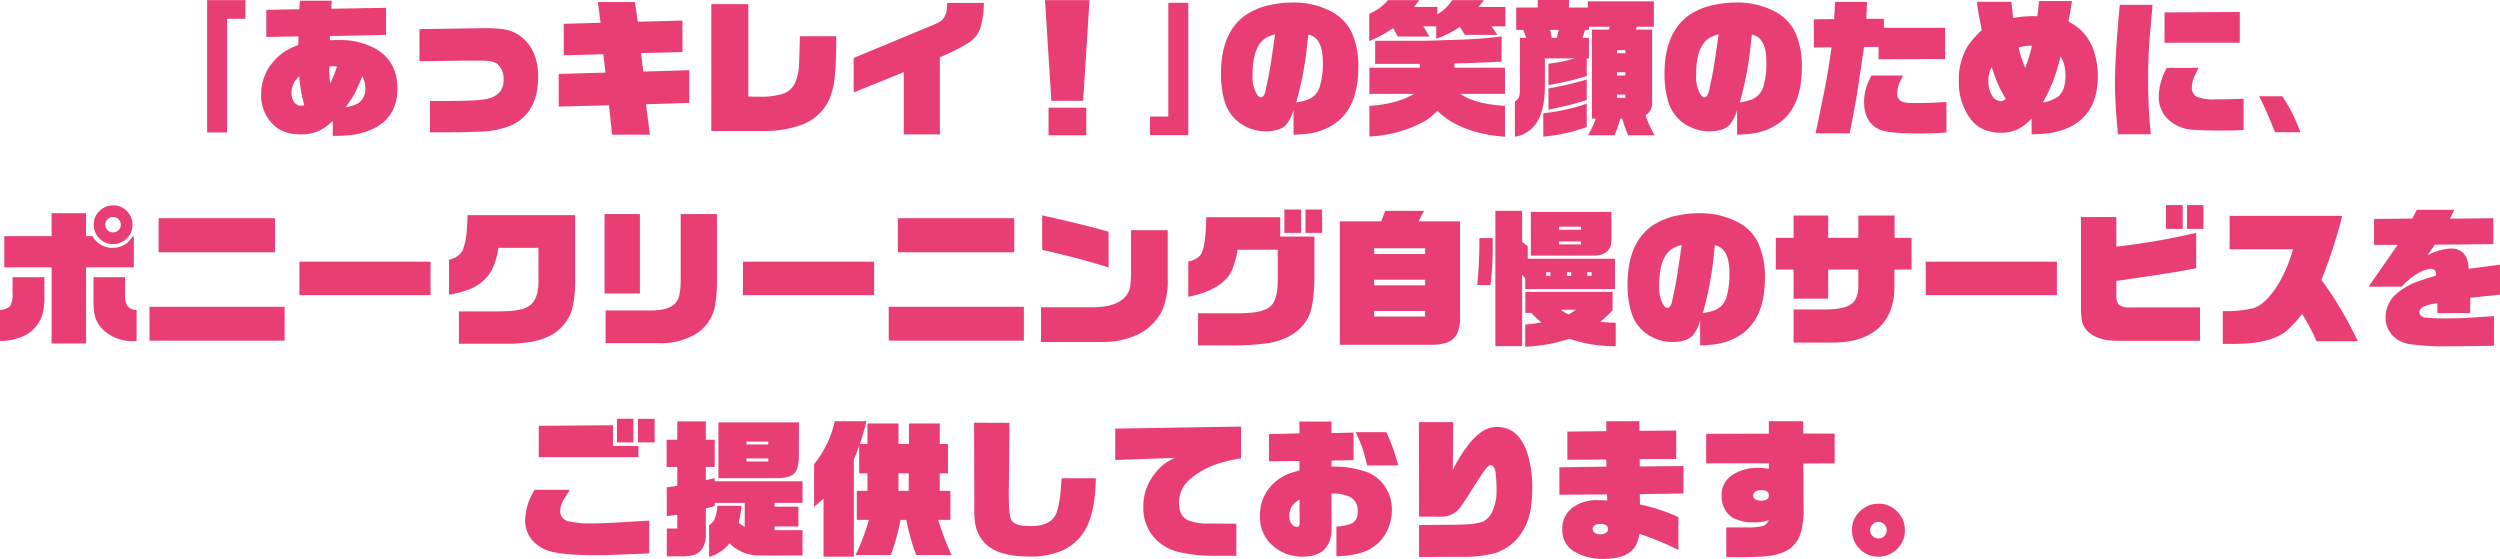 <svg xmlns="http://www.w3.org/2000/svg" width="676.36" height="151.2" viewBox="0 0 676.36 151.2">
  <path id="img_service_title_pc" d="M-282.72-33.48h10.36v5.04h-4.96V2.32h-5.4Zm34,32.68q-1,.92-1.8,1.52a10.967,10.967,0,0,1-6.68,2.12q-4.76,0-7.28-2.32a10.967,10.967,0,0,1-3.64-8.48,13.411,13.411,0,0,1,3.64-9.24,13.588,13.588,0,0,1,3.76-2.96,26.8,26.8,0,0,1,2.68-1.2v-2.32l-8.68.16v-7.32l8.92-.2.2-2.28h8.6l-.12,2.16,14.8-.24v7.32l-15.2.32v1.12q1.44-.04,2.2-.04a20.107,20.107,0,0,1,10,2.24q6.08,3.4,6.08,10.88,0,7.16-5.72,10.44a19.155,19.155,0,0,1-7.6,2.2q-1.52.16-4.16.16Zm-9.08-12.12a8.838,8.838,0,0,0-1.24,1.48,5.54,5.54,0,0,0-.84,3.04A3.881,3.881,0,0,0-259-5.68a2.256,2.256,0,0,0,1.6.76,3.943,3.943,0,0,0,.96-.16A40.788,40.788,0,0,1-257.8-12.92Zm8.16-2.6q-.04.84-.04,1.24,0,1.12.24,3.32a3.687,3.687,0,0,0,.4-.8q.6-1.32,1.48-3.76a9.619,9.619,0,0,0-1.04-.08A9.619,9.619,0,0,0-249.64-15.52Zm4.36,11a9.074,9.074,0,0,0,3.64-1.2,4.686,4.686,0,0,0,1.72-4.08,6.64,6.64,0,0,0-.8-3.04h-.04q-1.2,2.92-1.88,4.28A25.109,25.109,0,0,1-245.28-4.52Zm20-12.44v-8.68l16.12-.24a43,43,0,0,1,6.04.2,10.34,10.34,0,0,1,5.64,2.32q4.32,3.68,4.32,10.64,0,9.8-7.44,13.2a25.316,25.316,0,0,1-9.08,1.64q-4.44.16-7.96.16h-4.8V-6.2h4.84q8.96,0,11.2-.72a5.775,5.775,0,0,0,3-1.88,5.22,5.22,0,0,0,.88-3.16A5.431,5.431,0,0,0-204-16.04q-1.04-1.04-4.16-1.08h-5.16ZM-187.6-4.68v-8.84l12.64-.36-.56-4.96-10.72.28v-8.52l9.96-.28-.72-5.6h10l.8,5.32,12.08-.32v8.52l-11.2.28.6,5,12.44-.36v8.84L-164-5.32l1.08,8.24h-10.24L-174-5.04Zm41.28,6.6V-32.4h10v25q1.96.04,2.96.04a19.018,19.018,0,0,0,6.28-.76,5.566,5.566,0,0,0,3.52-3.2,13.225,13.225,0,0,0,.96-4.52q.12-2.44.24-7.88h9.84v1.36q0,5-.32,8.56a22.772,22.772,0,0,1-1.44,6.92,13.2,13.2,0,0,1-8.2,7.32,28.572,28.572,0,0,1-9.32,1.48ZM-107.8-8.52v-9.32l21-8.72a13.22,13.22,0,0,0,2.76-1.4,4.432,4.432,0,0,0,1.4-2.96q.08-.68.16-1.8h9.88a23.93,23.93,0,0,1-.76,6.2,7.825,7.825,0,0,1-3.08,4.4,51.193,51.193,0,0,1-8.04,4.08V2.84h-9.76V-14Zm53.48,2.28-1.72-27.24H-44L-45.72-6.24Zm-.76,9.32V-4.4h10.2V3.08Zm37.8-.04H-27.64V-2h4.96V-32.76h5.4ZM11.2-3.72A11.309,11.309,0,0,1,9.2.24Q7.52,2,3.72,2A11.75,11.75,0,0,1-1.88.64a10.965,10.965,0,0,1-5.6-6.88,25.758,25.758,0,0,1-.96-7.32q0-11.08,6.56-15.8A18.5,18.5,0,0,1,4.96-32.2a28.88,28.88,0,0,1,6.12-.64,21.776,21.776,0,0,1,9.8,2.16,12.693,12.693,0,0,1,6.04,5.88,22.319,22.319,0,0,1,1.8,9.56q0,10.08-5.6,14.6A16.284,16.284,0,0,1,15.36,2.6a34.875,34.875,0,0,1-4.16.32Zm-5-20.52a11.761,11.761,0,0,0-2.16.8Q.12-21.36.12-13.36A9.772,9.772,0,0,0,1.16-8.2q.6,1,1.24,1,.96,0,1.44-2.84,0-.12.44-2.08Q4.88-14.76,6.2-24.24ZM11.92-5.8a18.369,18.369,0,0,0,3-.72,5.3,5.3,0,0,0,3.4-3.64,21.473,21.473,0,0,0,.8-6.56q0-6.68-3.92-7.44-.12.96-.44,3.92A88.671,88.671,0,0,1,11.92-5.8ZM43.8-8.12H31.72V-15.2H45.36v-1.04H33.28v-6.24H45.6q2.28,0,12.12-.36,5.36-.24,9.76-.84v6.84q-9.04.44-12.76.48v1.16H68.4v7.08H56.36Q60.24-5.36,68.4-4.88V3.48Q56.32,2.56,50.08-3.56A14.525,14.525,0,0,1,46.84-.84,33.82,33.82,0,0,1,31.72,3.4V-4.88Q39.16-5.36,43.8-8.12ZM36.76-33.48h8.48L43.8-31.64h6.32v2a12.008,12.008,0,0,0,4-3.84h8.6l-1.48,1.84h7.28v5.24H64.76l1.6,2.32h-8.8L56.2-26.24a27.462,27.462,0,0,1-6.4,3.2V-26.4H46.28L48-23.64H39.36l-1.2-2.28a36.478,36.478,0,0,1-6.48,3.52v-7.36a21.042,21.042,0,0,0,2.52-1.4A16.215,16.215,0,0,0,36.76-33.48Zm35.68,10.2h1.72l-.8-2.16H71.44v-6.04h5.84v-2.04h8.44v2.04h5.12v-1.68h17.84v6.88h-4.64l-.24.76h4.4V-5.96a3.923,3.923,0,0,1-1.76,3.64,26.383,26.383,0,0,0,2.48,5.4h-7.2a44.084,44.084,0,0,1-1.6-4.52H99.6a37.664,37.664,0,0,1-1.56,4.52H90.88A29.348,29.348,0,0,0,93-1.44H91.92V-25.52h4.64l.16-.76h-5.6v.84H90.08l-.72,2.16h1.76v5.56h-.6v4.8a93.9,93.9,0,0,1-10.36,2.44v-5.8a42.862,42.862,0,0,0,7.08-1.44H79.2v6.88q.08,7.08-2.36,10.72a8.84,8.84,0,0,1-3.68,3,5.949,5.949,0,0,1-2.08.56V-6.04a2.644,2.644,0,0,0,1.08-1.2,6.251,6.251,0,0,0,.28-2.2Zm8.64,0h1.36l.52-2.16H80.6ZM98.72-7.04h2.24v-.88H98.72Zm0-6.04h2.24v-.88H98.72Zm0-6.04h2.24v-.84H98.72ZM78.76,3.44V-2.88a53.5,53.5,0,0,0,11.76-2.6V.84A44.605,44.605,0,0,1,78.76,3.44Zm1.4-7.28V-9.6A94.6,94.6,0,0,0,90.52-12v5.56Q85.24-4.84,80.16-3.84Zm51.04.12a11.309,11.309,0,0,1-2,3.96Q127.52,2,123.72,2a11.75,11.75,0,0,1-5.6-1.36,10.965,10.965,0,0,1-5.6-6.88,25.758,25.758,0,0,1-.96-7.32q0-11.08,6.56-15.8a18.5,18.5,0,0,1,6.84-2.84,28.88,28.88,0,0,1,6.12-.64,21.776,21.776,0,0,1,9.8,2.16,12.693,12.693,0,0,1,6.04,5.88,22.319,22.319,0,0,1,1.8,9.56q0,10.08-5.6,14.6a16.284,16.284,0,0,1-7.76,3.24,34.875,34.875,0,0,1-4.16.32Zm-5-20.52a11.761,11.761,0,0,0-2.16.8q-3.92,2.08-3.92,10.08a9.772,9.772,0,0,0,1.04,5.16q.6,1,1.24,1,.96,0,1.44-2.84,0-.12.44-2.08Q124.88-14.76,126.2-24.24ZM131.92-5.8a18.369,18.369,0,0,0,3-.72,5.3,5.3,0,0,0,3.4-3.64,21.473,21.473,0,0,0,.8-6.56q0-6.68-3.92-7.44-.12.96-.44,3.92A88.672,88.672,0,0,1,131.92-5.8Zm20.04-14.88v-7.6l5.48-.08.28-4.64h8.64l-.2,4.56h4.76V-26h16.56v8.44l-18,.08v-3.36l-3.96.04q-.44,3.36-1.84,12.4-.56,3.6-2.04,10.96h-9.2l.48-2.28q.84-4.04,1.64-8.04,1.16-5.48,2.2-12.96Zm35.88,23q-3.84.28-6.48.28-9.12,0-11.44-1-4.36-1.88-4.36-7.48a13.658,13.658,0,0,1,.56-3.92,19.29,19.29,0,0,1,1.44-3.28h8.52q-.48.96-.72,1.48a7.853,7.853,0,0,0-.84,3.28,2.249,2.249,0,0,0,1.68,2.44,14.161,14.161,0,0,0,3.2.24q2.56,0,4.16-.08,3.36-.16,3.64-.16h.64Zm23.04-3.8a12.221,12.221,0,0,1-3.92,3,10.231,10.231,0,0,1-4.24.88q-5.4,0-8.16-3.48a16.433,16.433,0,0,1-3.36-10.6,17.383,17.383,0,0,1,2.24-9.12,23.476,23.476,0,0,1,3.96-4.56q-.96-4.56-1.32-7.68h9.32q.24,2.44.52,4.4a29.847,29.847,0,0,1,5.16-.52q.4,0,1.32.04.32-1.96.48-4.12h8.92q-.4,2.76-.96,5.56a15.166,15.166,0,0,1,3.56,2.48,14.315,14.315,0,0,1,3.72,6.84,21.882,21.882,0,0,1,.68,5.48q0,9.64-7.04,13.44Q217.6,2.84,210.88,2.8ZM200.08-15.4a7.145,7.145,0,0,0-.88,3.64,7.368,7.368,0,0,0,1.16,4.4,2.742,2.742,0,0,0,2.24,1.2,1.709,1.709,0,0,0,1.28-.6,40.132,40.132,0,0,1-2.36-4.6Q200.96-12.76,200.08-15.4Zm7.28-5.24a36.069,36.069,0,0,0,1.76,5.48,33.455,33.455,0,0,0,1.84-6A11.38,11.38,0,0,0,207.36-20.64ZM213.92-5.8a9.419,9.419,0,0,0,4.2-1.64q1.92-1.68,1.92-5.6a11.379,11.379,0,0,0-.44-3.32,11.736,11.736,0,0,0-.92-1.92A43.572,43.572,0,0,1,213.92-5.8Zm20.32,8.6q-.8-8.08-.8-13.68,0-7.52,1.28-21.32h8.88q-.16,1.68-.64,7.28-.56,6.08-.56,12.92a144.823,144.823,0,0,0,.72,14.8Zm34-1.16q-2.4.16-5.24.16-6.28,0-8.72-.24a10.463,10.463,0,0,1-6.88-3.2,8.364,8.364,0,0,1-2.12-5.8,16.011,16.011,0,0,1,2.2-7.72h8.56q-.88,1.8-1.16,2.44a7.2,7.2,0,0,0-.64,2.76,2.648,2.648,0,0,0,1.4,2.64,11.913,11.913,0,0,0,4.88.68q3.56,0,7.72-.16Zm-21.4-23.6v-8.2l20.36-.12v8.32Zm25.6,14.48h6.28A50.35,50.35,0,0,1,281.36-3q.84,1.72,2.28,5.24h-6.92Q274.68-3.04,272.44-7.48Zm-607.8,48.96h8.6V46.6a17.079,17.079,0,0,1-.52,4.96,9.584,9.584,0,0,1-5.64,6.08,15.725,15.725,0,0,1-5.84,1.08v-8.4a4.33,4.33,0,0,0,2.68-.96,6.256,6.256,0,0,0,.72-3.6Zm-2.24-11.12h12.8v-6.2h9.32v6.2h1.72a6.91,6.91,0,0,0,2.12,2.24,6.509,6.509,0,0,0,3.32.96,6.519,6.519,0,0,0,4.04-1.44,6.607,6.607,0,0,0,1.36-1.68h.36V38.8h-12.92V59.4h-9.32V38.8h-12.8Zm24.12,11.12h8.56v4.56a6.211,6.211,0,0,0,.56,3.12,3.343,3.343,0,0,0,2.56,1.2v8.4h-.96a11.389,11.389,0,0,1-7.84-2.84,8.159,8.159,0,0,1-2.64-4.64,21.748,21.748,0,0,1-.24-3.84Zm5.4-19.44a4.939,4.939,0,0,1,3.8,1.72,5.026,5.026,0,0,1,1.36,3.52,4.947,4.947,0,0,1-1.72,3.88,5.119,5.119,0,0,1-3.52,1.36,5.025,5.025,0,0,1-3.88-1.72,5.077,5.077,0,0,1-1.36-3.56,4.982,4.982,0,0,1,1.72-3.84A5.22,5.22,0,0,1-308.08,22.04Zm-.12,3.16a2.018,2.018,0,0,0-1.52.68,2.072,2.072,0,0,0-.52,1.4,2.061,2.061,0,0,0,.68,1.56,2.071,2.071,0,0,0,1.4.52,2.061,2.061,0,0,0,1.56-.68,2.072,2.072,0,0,0,.52-1.4,2.061,2.061,0,0,0-.68-1.56A2.125,2.125,0,0,0-308.2,25.2Zm9.88,33.44V49.48h36.56v9.16Zm2.48-23.92v-9.2h31.48v9.2Zm38.08,11.6V37.28h35.48v9.04Zm53.84-12.8a21.083,21.083,0,0,1-1.68,5.84,11.791,11.791,0,0,1-6,5.32,26.011,26.011,0,0,1-5.68,1.52V36.72a5.338,5.338,0,0,0,3.64-2.4,17.785,17.785,0,0,0,1.16-5.64q.2-2.28.2-4h29.12V42.76q-.04,6.24-1.56,9.28a12.285,12.285,0,0,1-4.6,4.92A17.253,17.253,0,0,1-196,59.08a33.529,33.529,0,0,1-4.92.4H-214.6V50.72H-204q6.28,0,8.28-1.4,2.6-1.68,2.64-6.44V33.52Zm28.72,12.36V24.4h9.56V45.88Zm.28,13.44V50.48h12.44q5.24-.04,6.84-2.48,1.04-1.48,1.04-6.04V24.4h9.8V42.04a38.426,38.426,0,0,1-.6,7.64,11.36,11.36,0,0,1-6.08,7.68,18.411,18.411,0,0,1-9.08,1.96Zm37.16-13V37.28h35.48v9.04Zm39.44,12.32V49.48h36.56v9.16Zm2.48-23.92v-9.2h31.48v9.2ZM-57.12,59V49.6h14.16q5.96-.04,8.48-2.68a5.564,5.564,0,0,0,1.56-3.56,34.283,34.283,0,0,0,.16-4.04V28.76h9.92V42a20.208,20.208,0,0,1-1.4,8.24,14.134,14.134,0,0,1-8.2,7.36A21.791,21.791,0,0,1-40.4,59Zm18.28-29.84v9.68q-7.32-2.36-17.96-4.76V24.76Q-46.88,26.92-38.84,29.16Zm34.92,4.88a27.116,27.116,0,0,1-1.44,5.32q-1.52,3.6-6.32,5.72a26.313,26.313,0,0,1-5.6,1.68V37.2a5.437,5.437,0,0,0,3.16-1.56q1.04-1.24,1.4-4.92.24-2.36.32-5.48h20v5.24h9.24V41.12Q16.8,49,15.24,52.2q-2.8,5.52-10.4,7.04a68.583,68.583,0,0,1-11.52.68h-7.96V51.24h11.2q6.6-.04,8.52-2,1.8-1.72,1.84-6.92V34.04ZM8.72,29.48V23.16h4.52v6.32Zm5.72,0V23.16h4.48v6.32Zm9.28,30.28V26.36h11.2L36,23.52H46.48l-1.44,2.84h11.2v26a9.2,9.2,0,0,1-.72,4.2,4.972,4.972,0,0,1-3.32,2.76,15,15,0,0,1-4.04.44ZM46.8,52.12V50.6H33v1.52Zm0-8.44V42.16H33v1.52Zm0-8.48V33.64H33V35.2Zm14.68-4.32h3.6v1.44a83.033,83.033,0,0,1-.6,11.28h-3.6A115.606,115.606,0,0,0,61.48,30.88Zm4.32-7.36h7.24v8.4l1.52,1.2v3.36h23.6v8.2H73.88V41.76l-.84-.96V60.12H65.8Zm13.76,17.6h1.12v-1H79.56Zm5.6,0h1.16v-1H85.16Zm5.52,0h1.16v-1H90.68Zm-16.76,10V45.44h23.6V50.4a25.786,25.786,0,0,1-3.32,3.12,34.844,34.844,0,0,0,4.16.28v6.36a42.119,42.119,0,0,1-6.04-.44,38.245,38.245,0,0,1-6.52-1.6,42.575,42.575,0,0,1-11.92,2.16v-6a30.708,30.708,0,0,0,4.36-.6,27.079,27.079,0,0,1-2.76-2.56Zm13.68-.84H83.52a7.376,7.376,0,0,0,2.12,1.24A16.264,16.264,0,0,0,87.6,50.28ZM75.4,35.64V23.8H97.2v7.36q.12,4.4-4.88,4.48Zm7.64-3.04h5.92v-.8H83.04Zm0-3.96h5.92V27.8H83.04ZM121.2,53.28a11.309,11.309,0,0,1-2,3.96Q117.52,59,113.72,59a11.75,11.75,0,0,1-5.6-1.36,10.965,10.965,0,0,1-5.6-6.88,25.758,25.758,0,0,1-.96-7.32q0-11.08,6.56-15.8a18.5,18.5,0,0,1,6.84-2.84,28.88,28.88,0,0,1,6.12-.64,21.776,21.776,0,0,1,9.8,2.16,12.693,12.693,0,0,1,6.04,5.88,22.319,22.319,0,0,1,1.8,9.56q0,10.08-5.6,14.6a16.284,16.284,0,0,1-7.76,3.24,34.875,34.875,0,0,1-4.16.32Zm-5-20.52a11.761,11.761,0,0,0-2.16.8q-3.92,2.08-3.92,10.08a9.772,9.772,0,0,0,1.04,5.16q.6,1,1.24,1,.96,0,1.44-2.84,0-.12.44-2.08Q114.88,42.24,116.2,32.76Zm5.72,18.44a18.369,18.369,0,0,0,3-.72,5.3,5.3,0,0,0,3.4-3.64,21.473,21.473,0,0,0,.8-6.56q0-6.68-3.92-7.44-.12.96-.44,3.92A88.672,88.672,0,0,1,121.92,51.2Zm19.76-11.8V30.84h4.8V24.8h9.36v6.04H164V24.8h9.8v6.04h4.6V39.4h-4.64v4.72q0,7-4.08,10.92-4.36,4.16-12.88,4.12H146.48V50.2h8.72q4.92-.04,6.8-1.4,2-1.36,2-5V39.4h-8.16v7.88h-9.36V39.4Zm40.56,6.92V37.28h35.48v9.04Zm42-21.12h9.56v8a185.772,185.772,0,0,0,21.6-3.72v9.56q-5.24,1.12-21.6,3.44v3.64a4.093,4.093,0,0,0,.72,2.84,4.873,4.873,0,0,0,3.08.68h18.84v9.04H233.92q-5.36-.04-7.96-2.68a5.431,5.431,0,0,1-1.56-3.28,27.458,27.458,0,0,1-.16-3.56Zm23-3.24h4.52V28.4h-4.52Zm5.68,0h4.44V28.4h-4.44Zm9.68,37.56V50.64a31.9,31.9,0,0,0,8.32-.8q3.24-1,6.76-6.56a40.469,40.469,0,0,0,3.92-9.36H264.44V24.88h30.48a133.626,133.626,0,0,1-5.64,17.32,98.151,98.151,0,0,1,9.84,16.6H287.96a44.944,44.944,0,0,0-2.08-4.24q-.56-1.04-1.8-3.16a35.531,35.531,0,0,1-4.48,4.8q-3.4,2.52-9.44,3.12-2.28.2-5.88.2Zm39.44-15.48,7.88-11.32h-6.4v-7l10.4-.12,1.16-2.36h10.16l-1.2,2.4,11.76-.12v7l-15.84.16L318,35.52a15.466,15.466,0,0,1,6.24-1.8,4.394,4.394,0,0,1,4.24,2.36,8.12,8.12,0,0,1,.64,3.12l8.48-1.12V46.2l-8.04.84-.04,4.12-8.84.04-.04-2.68q-4.84.6-4.84,2.4,0,1.16,1.44,1.48a53.156,53.156,0,0,0,6.64.2q2.68,0,4.84-.12l7.24-.48v8.04l-10.16.12h-2.28a60.826,60.826,0,0,1-10.64-.64,7.673,7.673,0,0,1-4.72-2.72,6.9,6.9,0,0,1-1.52-4.48,8.384,8.384,0,0,1,2.8-6.24,17.514,17.514,0,0,1,5.8-3.4,52.212,52.212,0,0,1,5.04-1.6V40.6q0-1.4-1.48-1.4a8.768,8.768,0,0,0-3.88,1.52A17.788,17.788,0,0,0,311,44.04ZM-163.12,116.2l-10.84.44q-1.4.04-3.48.04-8.32,0-12.12-.96a9.885,9.885,0,0,1-5.36-3.28,8.17,8.17,0,0,1-1.76-5.4A16.111,16.111,0,0,1-194.12,99h9.56q-1.24,1.84-1.68,2.64a6.522,6.522,0,0,0-.96,3.12,2.732,2.732,0,0,0,2.36,2.76,25.279,25.279,0,0,0,6.2.56q2.36,0,6.12-.2l9.4-.56ZM-193,90.16V81.68l20.08-.16v5.6h6.88v3.04Zm21.16-4v-6.4h4.44v6.4Zm5.68,0V79.8h4.52v6.36Zm7.8,30.84v-7.52h2.84v-3.72l-2.84.32V98.32l2.84-.4V92.8h-2.88V85.44h2.88V80.48h7.72v4.96h2.4V92.8h-2.4v3.6l2.4-.56v.84h23.76v5.84h-7.56v1.04h6.44v5.36h-6.44v1h7.56v6.84h-11.44a11.521,11.521,0,0,1-5.2-1.08,13.868,13.868,0,0,1-3.12-2.2,10.922,10.922,0,0,1-5.52,3.68v-8.6a4.149,4.149,0,0,0,1.52-1.68,12.333,12.333,0,0,0,.72-3.56h6.52a27.1,27.1,0,0,1-.76,4.56,5.579,5.579,0,0,0,1.64,1.12v-6.48h-8.12v.88l-2.4.64v7.16a6.544,6.544,0,0,1-1.16,4,4.332,4.332,0,0,1-2.4,1.52,14.164,14.164,0,0,1-3.12.28Zm13.96-21.16V80.76h21.8l-.04,9.4q-.04,3.28-1.32,4.48-1.28,1.16-4.48,1.2Zm7.6-4.52h5.92v-.8h-5.92Zm0-4.6h5.92v-.76h-5.92Zm18.28,16.88V92.08a28.287,28.287,0,0,0,5.6-11.64h8.56q-.56,2.48-1.76,6.16h2.04V81.04h8.4V86.6h2.84V81.04h8.32V86.6h2.24v7.92h-2.24v4.76h2.88v7.84h-3.28a72.568,72.568,0,0,0,3.6,9.52h-9.56a50.175,50.175,0,0,1-1.64-5q-.72-2.64-1.04-4.52h-1.56a60.68,60.68,0,0,1-2.64,9.52h-9.52a60.834,60.834,0,0,0,3.6-9.52h-3.28V99.28h2.88V94.52h-2.24v-7.4q-.72,2-1.44,3.68v26.28h-8.2V101.4Zm22.84-4.32h2.76V94.52h-2.76Zm53.4-3.4q-.16,7.84-2.08,12.32a13.8,13.8,0,0,1-6.6,7.04,21.188,21.188,0,0,1-9.44,1.8q-9.12,0-12.4-4.2a10.151,10.151,0,0,1-2.08-4.36,27.419,27.419,0,0,1-.28-4.88l-.08-22.76,9.6.04-.2,19.04v.8q0,5.16.68,6.4.68,1.28,3.16,1.6.84.08,2.32.08,5.48,0,6.84-3.8a29.175,29.175,0,0,0,1.04-5.8q.08-.88.28-3.32Zm5.24-4.96V82.44L-3,81.88v8.6a38.079,38.079,0,0,0-6.92,1.68,22.191,22.191,0,0,0-7.12,4.16,8.1,8.1,0,0,0-2.72,6.32q0,3.52,2.44,4.6a14.547,14.547,0,0,0,5.68.88l7.36.04v8.68h-6.04a40.854,40.854,0,0,1-9.44-1,12.727,12.727,0,0,1-6.88-4.08,12.188,12.188,0,0,1-2.8-8.2,13.992,13.992,0,0,1,3.12-8.96,13.445,13.445,0,0,1,3.24-3.08q.68-.44,2.08-1.16ZM21.48,100v9.72a7.551,7.551,0,0,1-1.6,5q-1.88,2.36-6.36,2.36a11.787,11.787,0,0,1-7.92-2.96,10.108,10.108,0,0,1-3.48-8,11.556,11.556,0,0,1,4.2-9.32,12.391,12.391,0,0,1,4.36-2.44q.92-.28,2.12-.6V91.2l-8.24.08V83.92l8.24-.2-.04-3.2h8.72v3.12l5.96-.12v7.44l-5.96.12v1.64a27.041,27.041,0,0,1,9.36,1.4,10.441,10.441,0,0,1,5.92,5.44,10.736,10.736,0,0,1,1.04,4.72,12.819,12.819,0,0,1-1.76,6.68,11.242,11.242,0,0,1-7.08,5.2,25.052,25.052,0,0,1-6.16.8v-8.04a12.6,12.6,0,0,0,3.68-.64q2.08-.72,2.08-3.4a4.124,4.124,0,0,0-2.12-4A11.612,11.612,0,0,0,21.48,100Zm-8.68,1.68a5.639,5.639,0,0,0-2.2,2,5.433,5.433,0,0,0-.52,2.52,2.979,2.979,0,0,0,.76,2.2,1.786,1.786,0,0,0,1.32.64q.72,0,.68-1.32V105.8ZM31.12,92.4q-.84-3.32-1.12-4.16a37.878,37.878,0,0,0-2-4.84h8.32a52.54,52.54,0,0,1,3.2,9Zm14.04,24.76v-8.64l9.52-.08q6.36,0,8.2-1.08a5.976,5.976,0,0,0,2.44-3.4,12.068,12.068,0,0,0,.8-4,43.037,43.037,0,0,0-.24-5.48q-.32-2.16-1.4-2.16-.64,0-2.08,2.12-.4.56-2.92,4.48-2.56,4.04-3.12,4.72a6.1,6.1,0,0,1-3.76,2.48,13.783,13.783,0,0,1-2.36.16l-1.96-.04H45.16l-.04-25.56H54.4l-.12,13.04a34.626,34.626,0,0,1,4.96-7.8,15.8,15.8,0,0,1,3.24-2.88A7.351,7.351,0,0,1,66.36,82q5.52,0,7.96,6.68A29.617,29.617,0,0,1,75.76,98.8q0,6.92-2.2,10.72a13.462,13.462,0,0,1-7.72,6.56,31.522,31.522,0,0,1-8.76,1.04Zm37.96-16.84v-7.4l12.72-.2L95.8,90.8l-10.52.08V83.24l10.56-.12-.04-2.68h8.96l.04,2.6,9.92-.08v7.68l-9.88.04.04,2,11.8-.12V100l-11.8.16.04,2.8a47.522,47.522,0,0,1,10.4,3.44v8.88a74.009,74.009,0,0,0-10.52-4.36,14.482,14.482,0,0,1-.8,2.72q-1.84,4.04-8.92,4.04a15.036,15.036,0,0,1-7.8-1.92,6.516,6.516,0,0,1-3.36-6.04,6.985,6.985,0,0,1,2.96-6.04,10.7,10.7,0,0,1,6.44-1.88q1.08,0,2.76.08L96,100.24Zm11.12,7.92a2.689,2.689,0,0,0-1.68.44,1.1,1.1,0,0,0-.44.88,1.335,1.335,0,0,0,.8,1.2,2.672,2.672,0,0,0,1.28.28,2.491,2.491,0,0,0,1.76-.56,1.189,1.189,0,0,0,.32-.88Q96.28,108.24,94.24,108.24Zm28.6-16.4v-8l16.96-.04V80.44h9.28v3.32l8.52.04v8.04l-8.48.04.08,11.6a25.207,25.207,0,0,1-.6,6.44,8.5,8.5,0,0,1-2.96,4.88q-2.68,2-8.04,2.28-4.68.16-4.92.16l-4.4-.04v-8.04h5.52a15.938,15.938,0,0,0,4.32-.36,2.776,2.776,0,0,0,1.68-1.6,12.872,12.872,0,0,1-4.08.6,11.755,11.755,0,0,1-5.44-1.12,5.584,5.584,0,0,1-2.28-2.24,7.136,7.136,0,0,1-1-3.72,6.5,6.5,0,0,1,3.4-6.04,12.925,12.925,0,0,1,6.44-1.64,22.852,22.852,0,0,1,2.96.28V91.84Zm14.88,7.24a2.363,2.363,0,0,0-1.8.6,1.151,1.151,0,0,0-.36.84q0,1.4,2.16,1.4,2.08,0,2.08-1.4Q139.8,99.08,137.72,99.08Zm31.84,3.68a6.8,6.8,0,0,1,5.2,2.36,6.934,6.934,0,0,1,1.84,4.8,6.85,6.85,0,0,1-2.36,5.32,6.934,6.934,0,0,1-4.8,1.84,6.85,6.85,0,0,1-5.32-2.36,7.037,7.037,0,0,1-1.84-4.88,6.844,6.844,0,0,1,2.36-5.24A7.089,7.089,0,0,1,169.56,102.76Zm-.16,4.92a2.124,2.124,0,0,0-1.64.76,2.087,2.087,0,0,0-.56,1.48,2.165,2.165,0,0,0,.76,1.68,2.087,2.087,0,0,0,1.48.56,2.165,2.165,0,0,0,1.68-.76,2.232,2.232,0,0,0,.56-1.52,2.124,2.124,0,0,0-.76-1.64A2.232,2.232,0,0,0,169.4,107.68Z" transform="translate(338.76 33.52)" fill="#e93e73"/>
</svg>
